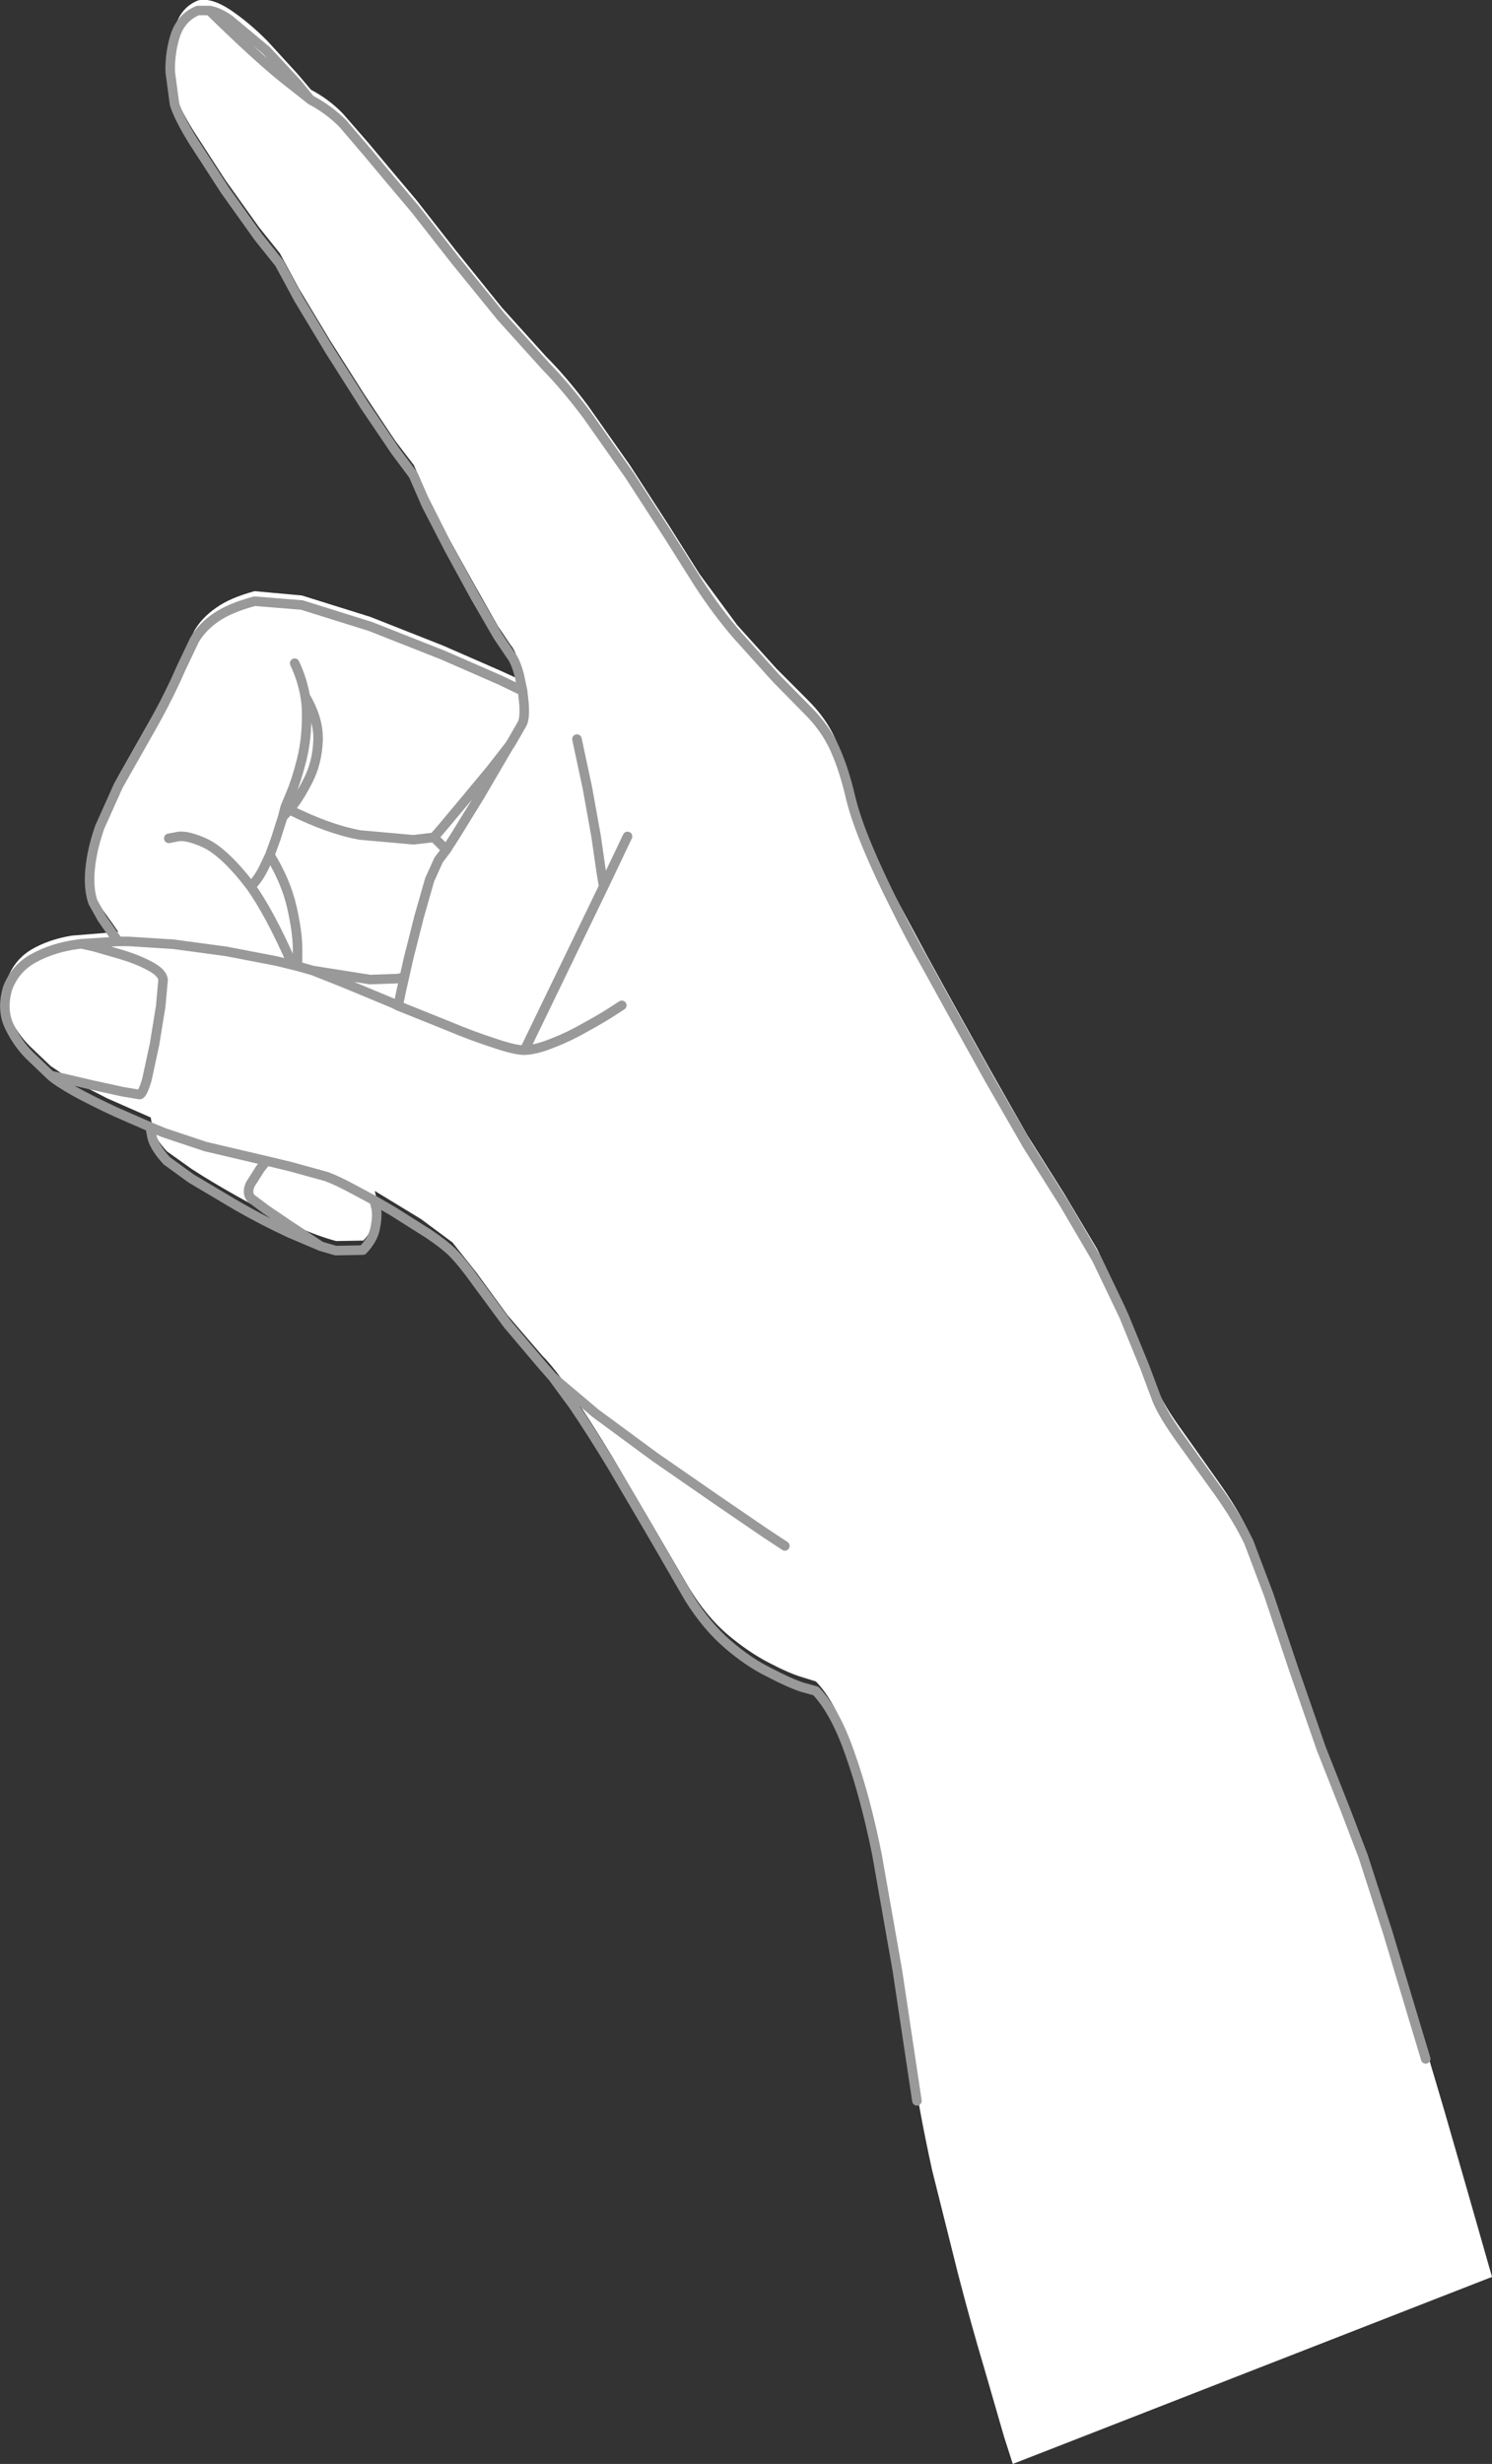 <?xml version="1.0" encoding="UTF-8" standalone="no"?>
<svg xmlns:xlink="http://www.w3.org/1999/xlink" height="258.2px" width="156.45px" xmlns="http://www.w3.org/2000/svg">
  <rect width="100%" height="100%" fill="#333333" stroke="none"/>
  <g transform="matrix(1.0, 0.0, 0.0, 1.0, 78.45, 130.1)">
    <path d="M2.95 -60.05 L6.3 -56.7 Q8.2 -54.8 9.15 -52.65 10.05 -50.55 10.75 -47.55 11.3 -45.45 12.55 -42.45 13.8 -39.45 15.4 -36.2 L18.7 -30.05 21.65 -24.7 25.35 -18.05 29.3 -11.1 33.15 -5.0 36.6 0.8 39.45 6.75 41.6 12.0 42.95 15.6 Q43.65 17.25 45.5 19.8 L49.3 25.15 Q51.3 27.95 52.5 30.45 L54.65 36.0 57.3 43.9 60.15 52.15 Q61.55 56.05 62.7 58.6 63.4 60.05 64.5 63.4 L67.05 71.3 70.0 80.95 72.95 90.9 75.5 99.75 77.3 106.05 78.0 108.5 27.75 128.1 26.85 125.3 24.75 118.05 Q23.4 113.55 22.0 108.15 L19.3 97.35 Q18.1 91.9 17.4 87.35 L15.65 75.4 13.5 63.15 Q12.25 57.25 10.7 52.75 9.15 48.2 7.1 46.1 L5.65 45.65 Q4.3 45.25 2.2 44.15 0.05 43.05 -2.2 41.15 -4.4 39.25 -6.2 36.3 L-10.05 29.7 -14.25 22.55 Q-16.4 19.0 -18.3 16.2 -20.2 13.35 -21.6 11.95 L-25.25 7.7 -28.5 3.25 -31.0 0.1 -34.3 -2.35 -39.15 -5.3 -38.95 -4.45 Q-38.85 -3.65 -39.05 -2.45 -39.3 -1.25 -40.35 -0.1 L-43.2 -0.05 Q-45.3 -0.6 -48.1 -1.9 -50.85 -3.2 -53.6 -4.75 -56.35 -6.3 -58.35 -7.6 L-60.95 -9.45 Q-62.2 -10.8 -62.45 -11.9 L-62.65 -13.0 -67.2 -15.0 -71.0 -16.95 -73.15 -18.4 -75.35 -20.5 Q-76.65 -21.8 -77.5 -23.6 -78.35 -25.4 -77.65 -27.6 -76.9 -29.55 -75.15 -30.6 -73.35 -31.65 -70.95 -32.05 L-66.05 -32.45 -66.6 -33.25 -67.75 -34.85 -68.7 -36.55 Q-69.2 -38.0 -69.0 -40.05 -68.8 -42.1 -68.0 -44.4 L-66.05 -48.75 -62.2 -55.55 Q-60.55 -58.45 -59.5 -61.0 L-58.05 -64.05 Q-57.25 -65.4 -55.8 -66.4 -54.35 -67.45 -51.75 -68.15 L-46.8 -67.7 -39.6 -65.45 -32.0 -62.45 -26.05 -59.85 -23.65 -58.75 -24.15 -61.0 Q-24.5 -62.05 -24.9 -62.5 L-26.25 -64.5 -28.6 -68.65 -31.35 -73.6 -33.7 -78.25 -35.05 -81.35 -37.0 -83.9 -40.2 -88.7 -43.85 -94.45 -47.1 -99.85 -49.1 -103.55 -51.3 -106.3 -54.8 -111.2 -58.2 -116.45 Q-59.7 -118.9 -60.1 -120.25 -60.5 -121.55 -60.55 -123.6 -60.6 -125.65 -60.0 -127.5 -59.4 -129.35 -57.7 -130.05 -56.35 -130.4 -54.35 -129.1 -52.4 -127.8 -50.45 -125.85 L-47.2 -122.3 -45.85 -120.7 Q-43.95 -119.7 -42.5 -118.2 L-39.8 -115.1 -37.5 -112.35 -34.8 -109.15 -30.65 -103.85 -25.85 -97.9 -21.2 -92.75 Q-19.05 -90.6 -16.8 -87.6 L-12.4 -81.35 -8.35 -75.1 -5.1 -69.95 -1.15 -64.6 2.95 -60.05" fill="#ffffff" fill-rule="evenodd" stroke="none"/>
    <path d="M71.05 85.65 L69.95 82.0 67.05 72.35 64.5 64.45 62.65 59.6 60.1 53.15 57.25 44.95 54.6 37.05 52.5 31.5 Q51.3 29.0 49.3 26.2 L45.45 20.85 Q43.6 18.3 42.9 16.65 L41.55 13.05 39.4 7.8 36.55 1.85 33.15 -3.95 29.3 -10.05 25.3 -17.0 21.6 -23.65 18.65 -29.0 Q17.0 -31.9 15.4 -35.15 13.75 -38.4 12.5 -41.4 11.25 -44.4 10.75 -46.5 10.05 -49.5 9.1 -51.6 8.15 -53.75 6.25 -55.65 L2.95 -59.0 -1.15 -63.55 Q-3.3 -66.05 -5.15 -68.9 L-8.4 -74.05 -12.45 -80.3 -16.85 -86.55 Q-19.1 -89.55 -21.25 -91.75 L-25.9 -96.9 -30.7 -102.8 -34.85 -108.1 -37.55 -111.3 -39.85 -114.05 -42.5 -117.15 Q-44.0 -118.65 -45.9 -119.65 L-45.95 -119.7 -48.8 -121.95 Q-51.65 -124.25 -56.5 -129.0 L-57.7 -129.0 Q-59.4 -128.3 -60.05 -126.45 -60.65 -124.6 -60.6 -122.55 L-60.15 -119.2 Q-59.75 -117.85 -58.25 -115.4 L-54.85 -110.15 -51.35 -105.25 -49.15 -102.5 -47.15 -98.8 -43.9 -93.4 -40.25 -87.65 -37.0 -82.85 -35.1 -80.3 -33.75 -77.2 -31.35 -72.55 -28.65 -67.6 -26.25 -63.45 -24.9 -61.45 Q-24.4 -60.85 -24.0 -59.35 L-23.65 -57.7 -23.5 -56.3 Q-23.4 -54.8 -23.7 -54.25 L-24.85 -52.25 -25.05 -51.95 -25.5 -51.2 -28.1 -46.75 -30.75 -42.45 -31.65 -41.05 -32.45 -40.0 -33.4 -37.9 -34.5 -34.05 -35.6 -29.7 -36.05 -27.7 -36.4 -26.15 -36.7 -24.7 -31.6 -22.65 Q-28.85 -21.5 -26.65 -20.8 -24.45 -20.05 -23.45 -20.05 L-15.15 -37.2 -15.4 -38.7 -15.95 -42.5 -16.85 -47.5 -17.95 -52.65 M3.85 31.9 L1.8 30.55 -3.25 27.1 -9.75 22.6 -16.0 18.0 -20.5 14.2 -18.3 17.2 Q-16.4 20.0 -14.25 23.55 L-10.05 30.7 -6.2 37.35 Q-4.4 40.25 -2.15 42.2 0.05 44.1 2.2 45.15 4.3 46.25 5.65 46.7 L7.1 47.1 Q9.15 49.25 10.7 53.75 12.3 58.25 13.5 64.2 L15.65 76.4 17.45 88.4 17.7 90.05 M-45.95 -119.7 L-47.25 -121.3 -50.5 -124.8 -54.4 -128.05 Q-55.55 -128.85 -56.5 -129.0 M-23.65 -57.7 L-26.05 -58.85 -32.0 -61.45 -39.6 -64.45 -46.8 -66.7 -51.75 -67.1 Q-54.35 -66.4 -55.8 -65.4 -57.25 -64.4 -58.05 -63.05 L-59.5 -60.0 Q-60.6 -57.45 -62.2 -54.55 L-66.05 -47.75 -68.0 -43.4 Q-68.8 -41.1 -69.0 -39.05 -69.2 -37.0 -68.7 -35.55 L-67.75 -33.85 -66.6 -32.2 -66.05 -31.45 -65.0 -31.45 -60.25 -31.15 -54.7 -30.4 -49.5 -29.4 -47.25 -28.85 -47.25 -30.7 Q-47.25 -32.4 -47.85 -35.05 -48.45 -37.7 -50.15 -40.5 L-50.65 -39.45 Q-51.25 -38.1 -52.15 -37.2 -50.2 -34.45 -48.0 -29.5 M-47.55 -60.6 Q-46.75 -58.9 -46.45 -57.15 -45.0 -54.7 -45.1 -52.45 -45.2 -50.2 -46.1 -48.4 -47.0 -46.6 -47.85 -45.55 L-48.1 -45.25 Q-44.0 -43.2 -40.7 -42.6 L-35.1 -42.1 -32.95 -42.35 -32.0 -43.45 -29.7 -46.2 -27.0 -49.45 -25.05 -51.95 M-46.45 -57.15 Q-46.3 -56.3 -46.3 -55.45 -46.25 -52.8 -46.8 -50.55 -47.35 -48.35 -47.95 -46.95 L-48.55 -45.5 -48.1 -45.25 -48.8 -44.5 -49.55 -42.15 -50.15 -40.5 M-48.55 -45.5 L-48.8 -44.5 M-52.15 -37.2 L-52.85 -38.1 Q-55.15 -40.9 -56.95 -41.75 -58.7 -42.55 -59.7 -42.45 L-60.75 -42.25 M-36.7 -24.7 L-37.2 -24.95 -42.25 -27.05 -45.65 -28.4 -47.25 -28.85 M-77.65 -26.55 Q-78.3 -24.35 -77.5 -22.6 -76.65 -20.8 -75.35 -19.5 L-73.15 -17.4 -71.8 -17.1 -68.8 -16.4 -65.6 -15.7 -63.8 -15.4 Q-63.5 -15.45 -63.05 -16.95 L-62.25 -20.65 -61.6 -24.65 -61.35 -27.4 Q-61.4 -28.15 -62.7 -28.85 -64.0 -29.55 -65.65 -30.05 L-68.6 -30.9 -69.95 -31.2 -70.3 -31.15 Q-72.9 -30.8 -74.9 -29.7 -76.85 -28.65 -77.65 -26.55 M-66.05 -31.45 L-69.95 -31.2 M-73.15 -17.4 Q-72.5 -16.8 -70.65 -15.75 -68.75 -14.7 -66.25 -13.55 L-62.7 -12.0 -61.25 -11.4 -56.9 -9.95 -52.65 -8.95 -50.5 -8.45 -48.0 -7.85 -44.2 -6.8 Q-43.1 -6.4 -41.25 -5.4 L-39.2 -4.3 -37.3 -3.2 -33.5 -0.8 Q-31.8 0.35 -31.0 1.15 -29.95 2.2 -28.45 4.3 L-25.2 8.7 -21.6 12.95 -20.5 14.2 M-62.7 -12.0 L-62.5 -10.9 Q-62.2 -9.8 -60.95 -8.45 L-58.4 -6.6 -53.6 -3.75 Q-50.9 -2.2 -48.1 -0.9 L-44.8 0.5 -45.7 -0.1 -48.05 -1.65 -50.55 -3.35 -52.15 -4.55 Q-52.6 -5.1 -52.2 -6.0 L-51.15 -7.65 -50.5 -8.45 M-12.65 -42.45 L-15.15 -37.2 M-31.65 -41.05 L-32.95 -42.35 M-36.05 -27.7 L-36.75 -27.55 -39.65 -27.45 -45.65 -28.4 M-23.45 -20.05 Q-22.2 -20.1 -20.5 -20.8 -18.8 -21.45 -17.15 -22.4 -15.5 -23.3 -14.4 -24.0 L-13.25 -24.75 M-44.8 0.5 L-43.25 0.95 -40.4 0.9 Q-39.3 -0.25 -39.1 -1.45 -38.85 -2.65 -39.0 -3.45 L-39.2 -4.3" fill="none" stroke="#999999" stroke-linecap="round" stroke-linejoin="round" stroke-width="1.0"/>
  </g>
</svg>
